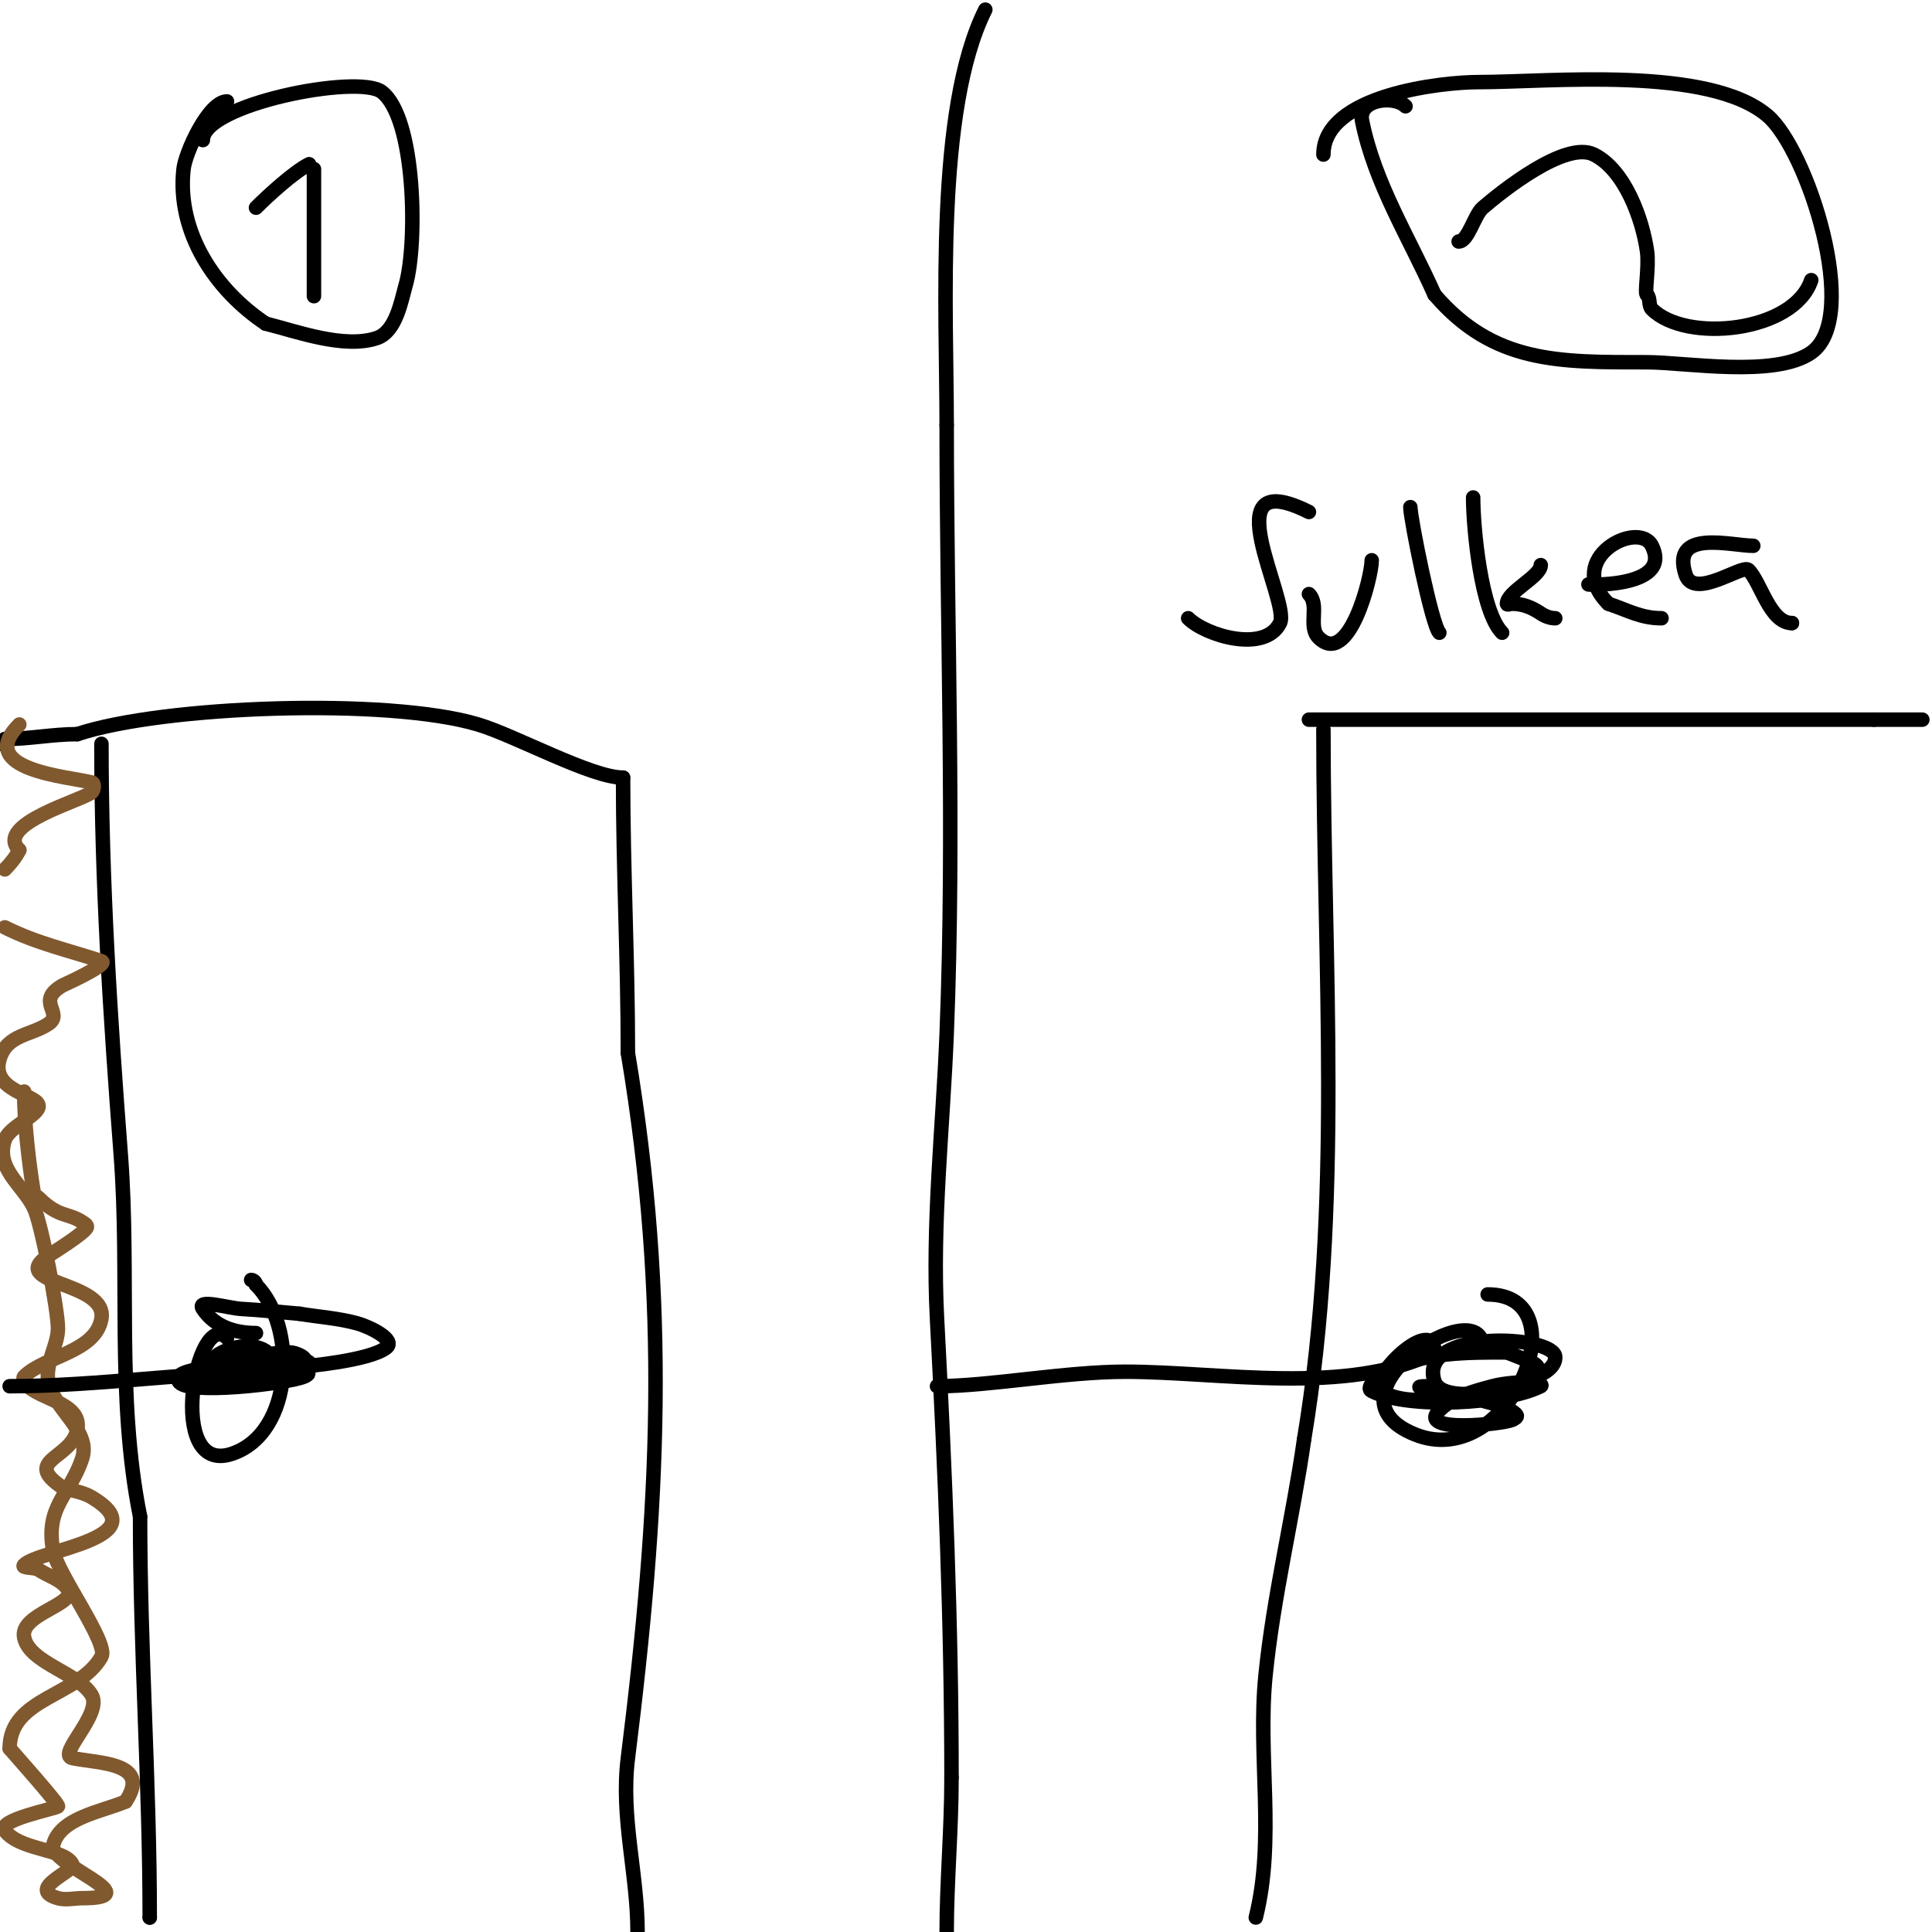 <svg viewBox='0 0 400 400' version='1.1' xmlns='http://www.w3.org/2000/svg' xmlns:xlink='http://www.w3.org/1999/xlink'><g fill='none' stroke='#000000' stroke-width='3' stroke-linecap='round' stroke-linejoin='round'><path d='M204,2c-10.405,20.809 -8,62.31 -8,86'/><path d='M196,88c0,41.894 1.674,84.152 0,126c-0.788,19.699 -3.041,39.219 -2,59c1.673,31.783 3,63.109 3,95'/><path d='M197,368c0,10.937 -1,21.587 -1,32'/><path d='M0,154c0.333,0 0.667,0 1,0'/><path d='M132,400c0,-12.074 -3.534,-23.729 -2,-36c6.515,-52.122 8.664,-94.013 0,-146'/><path d='M130,218c0,-19.02 -1,-37.918 -1,-57'/><path d='M129,161c-6.558,0 -22.285,-8.686 -30,-11c-18.613,-5.584 -65.277,-3.908 -83,2'/><path d='M16,152c-5.179,0 -9.821,1 -15,1'/><path d='M21,154c0,28.197 1.814,56.578 4,85c1.932,25.113 -0.982,50.089 4,75'/><path d='M29,314c0,27.628 2,55.208 2,83'/><path d='M31,397c0,1.333 0,1.333 0,0'/><path d='M47,277c-6.318,-6.318 -12.871,28.624 1,24c13.032,-4.344 13.461,-26.539 5,-35'/><path d='M53,266c0,-0.471 -0.529,-1 -1,-1'/></g>
<g fill='none' stroke='#81592f' stroke-width='3' stroke-linecap='round' stroke-linejoin='round'><path d='M4,150c-9.391,9.391 10.171,10.793 15,12c0.647,0.162 0.471,1.529 0,2c-1.625,1.625 -20.403,6.597 -15,12'/><path d='M4,176c-0.745,1.491 -1.821,2.821 -3,4'/><path d='M1,192c6.679,3.34 13.116,4.705 20,7c1.778,0.593 -7.984,4.991 -8,5c-5.856,3.346 0.37,5.753 -3,8c-3.588,2.392 -8.371,2.112 -10,7c-2.329,6.987 8,7.593 8,10c0,1.925 -6.088,4.264 -7,7c-1.977,5.932 3.632,9.265 6,14'/><path d='M7,250c1.53,3.061 5,21.234 5,25c0,3.607 -2.655,7.072 -2,11c0.939,5.637 8.958,10.126 7,16c-2.51,7.529 -7.669,9.822 -6,19c0.893,4.909 11.587,19.222 10,22c-4.758,8.327 -19,8.346 -19,19'/><path d='M2,362c0.519,0.649 10.435,11.739 10,12c-0.984,0.59 -12.636,2.819 -11,5c3.139,4.185 12.34,3.679 14,7c0.677,1.354 -9.759,5.069 -3,7c1.603,0.458 3.333,0 5,0c14.33,0 -7.008,-6.967 -6,-11c1.42,-5.682 10.147,-6.92 15,-9'/><path d='M26,373c5.392,-8.088 -5.298,-7.86 -11,-9c-3.324,-0.665 6.237,-9.084 4,-13c-2.637,-4.615 -12.936,-6.681 -14,-12c-0.986,-4.932 11.139,-6.791 9,-10c-1.333,-2 -4,-2.667 -6,-4c-0.877,-0.585 -3.745,-0.255 -3,-1c3.161,-3.161 28.007,-5.596 14,-14c-1.808,-1.085 -4,-1.333 -6,-2'/><path d='M13,308c-8.584,-5.723 1.779,-5.894 3,-12c1.186,-5.929 -9.167,-6.333 -11,-10c-0.149,-0.298 -0.236,-0.764 0,-1c4.245,-4.245 14.842,-5.052 16,-12c1.295,-7.769 -19.873,-7.085 -11,-13'/><path d='M10,260c0.327,-0.245 8,-4.965 8,-6c0,-0.471 -0.608,-0.739 -1,-1c-2.929,-1.953 -4.863,-0.863 -9,-5c-0.333,-0.333 -0.922,-0.535 -1,-1c-1.053,-6.318 -2,-14.662 -2,-21'/></g>
<g fill='none' stroke='#000000' stroke-width='3' stroke-linecap='round' stroke-linejoin='round'><path d='M65,35c0,5.667 0,11.333 0,17c0,0.377 0,11.403 0,9'/><path d='M64,34c-3.062,1.531 -8.372,6.372 -11,9'/><path d='M42,29c0,-7.389 32.089,-13.683 37,-10c7.078,5.309 7.459,31.394 5,40c-0.946,3.31 -1.989,9.663 -6,11c-6.774,2.258 -16.457,-1.364 -23,-3'/><path d='M55,67c-10.388,-6.925 -18.459,-18.866 -17,-32c0.382,-3.439 5.188,-14 9,-14'/><path d='M274,151c0,48.752 4.033,98.799 -4,147'/><path d='M270,298c-2.334,16.337 -6.351,32.514 -8,49c-1.658,16.58 2.076,33.694 -2,50'/><path d='M271,149c39,0 78,0 117,0'/><path d='M388,149c3.333,0 6.667,0 10,0'/><path d='M307,279c0,-12.049 -34.572,9.771 -14,18c19.507,7.803 34.655,-29 15,-29'/><path d='M2,287c18.268,0 37.374,-3 55,-3'/><path d='M57,284c0,-9.647 -16.84,-3.84 -13,0c7.244,7.244 32.677,-3 13,-3'/><path d='M57,281c-2.333,0.333 -4.695,0.506 -7,1c-2.373,0.508 -4.676,1.303 -7,2c-12.294,3.688 15.561,2.439 20,-2c0.85,-0.85 -1.798,-2 -3,-2c-2.687,0 -5.353,0.533 -8,1c-3.026,0.534 -6.045,1.156 -9,2c-2.15,0.614 -7,1 -6,3c1.463,2.925 22.609,0.453 26,-1c4.398,-1.885 -10,-2 -10,-2c0,0 6.015,0.299 9,0c0.978,-0.098 14.578,-1.262 18,-4c2.033,-1.626 -3.492,-4.303 -6,-5c-3.907,-1.085 -8,-1.333 -12,-2'/><path d='M62,272c-4,-0.333 -7.992,-0.789 -12,-1c-2.663,-0.14 -9.479,-2.219 -8,0c2.468,3.702 6.638,5 11,5'/><path d='M194,287c10.87,0 26.435,-3 39,-3c19.532,0 46.019,4.991 64,-4'/><path d='M297,280c0,-8.231 -14.384,5.744 -11,8c5.962,3.975 18.939,0.616 25,-1c1.685,-0.449 11,-1.812 11,-6c0,-4.623 -28.649,-5.948 -25,5c2.161,6.484 27.794,-0.66 20,-4c-1.65,-0.707 -3.333,-1.333 -5,-2'/><path d='M312,280c-8.112,0 -17.614,-0.104 -25,4c-1.457,0.809 -4.491,3.255 -3,4c7.607,3.803 27.573,2.714 35,-1c0.667,-0.333 -1.258,-1.074 -2,-1c-2.674,0.267 -5.403,0.308 -8,1c-3.892,1.038 -8.152,2.152 -11,5c-4.768,4.768 12.821,2.872 15,2c0.438,-0.175 1.261,-0.608 1,-1c-2.462,-3.693 -27.437,-6 -18,-6'/><path d='M302,50c1.973,0 3.212,-5.467 5,-7c4.038,-3.461 17.124,-13.938 23,-11c6.486,3.243 10.061,13.429 11,20c0.472,3.306 -0.609,9 0,9'/><path d='M341,61c0.745,0.745 0.255,2.255 1,3c7.081,7.081 29.404,4.787 33,-6'/><path d='M274,32c0,-12.457 24.868,-15 32,-15c14.822,0 47.813,-3.446 60,7c8.209,7.036 19.416,41.709 9,49c-7.499,5.25 -26.085,2 -34,2c-18.203,0 -31.764,0.276 -44,-14'/><path d='M297,61c-5.286,-11.894 -12.408,-23.042 -15,-36c-0.899,-4.494 6.692,-5.308 9,-3'/><path d='M271,106c-20.469,-10.234 -3.771,18.542 -6,23c-3.137,6.273 -15.401,2.599 -19,-1'/><path d='M271,123c2.278,2.278 -0.275,6.725 2,9c6.258,6.258 11,-12.513 11,-16'/><path d='M292,105c0,2.351 4.437,24.437 6,26'/><path d='M305,103c0,6.292 1.631,23.631 6,28'/><path d='M319,117c0,2.343 -7,5.509 -7,8c0,0.333 0.667,0 1,0c2.263,0 4.082,0.722 6,2c0.877,0.585 1.946,1 3,1'/><path d='M329,121c-2.03,0 17.551,1.103 13,-8c-2.728,-5.455 -18.411,2.589 -9,12'/><path d='M333,125c4.029,1.343 6.74,3 11,3'/><path d='M363,113c-4.567,0 -17.2,-3.6 -14,6c1.745,5.236 11.768,-2.232 13,-1c2.583,2.583 4.426,11 9,11'/><path d='M371,129l0,0'/></g>
</svg>
